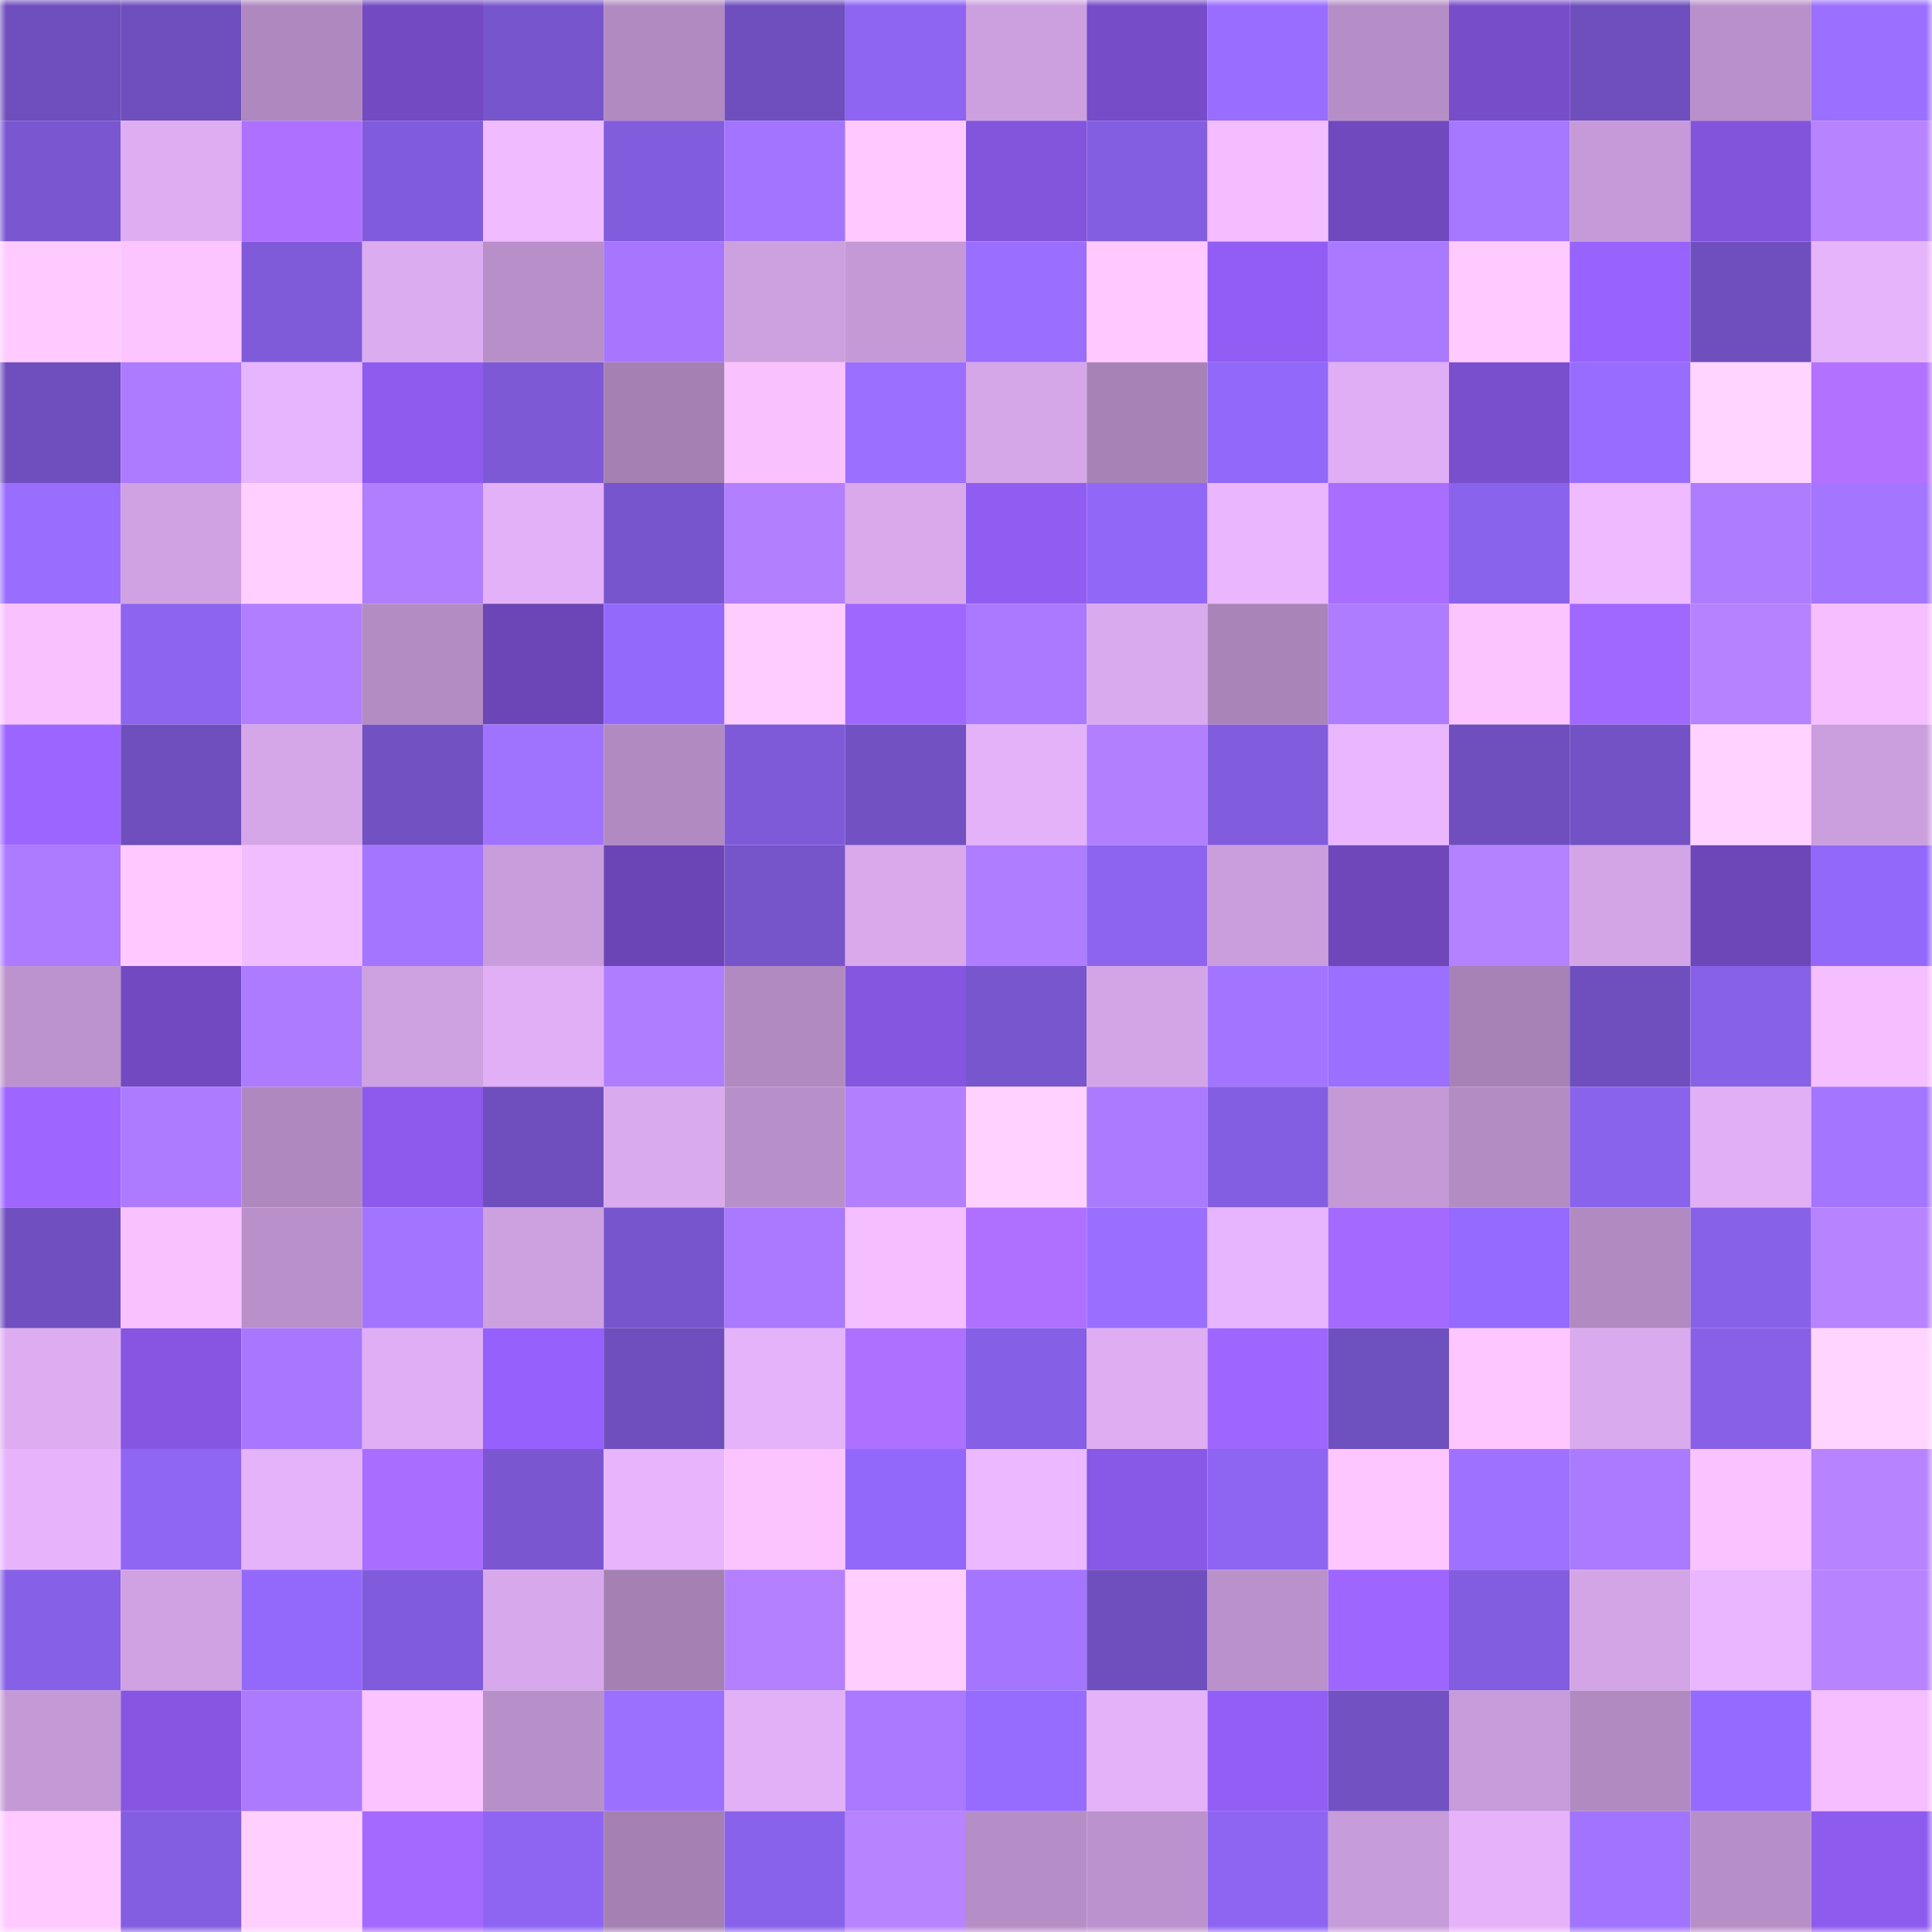 <svg viewBox="0 0 160 160" fill="none" role="img" xmlns="http://www.w3.org/2000/svg" width="240" height="240" name="linea%2C5695.linea.eth"><mask id="961711142" mask-type="alpha" maskUnits="userSpaceOnUse" x="0" y="0" width="160" height="160"><rect width="160" height="160" fill="#FFFFFF"></rect></mask><g mask="url(#961711142)"><rect x="0" y="0" width="10" height="10" fill="#6e4fbd"></rect><rect x="10" y="0" width="10" height="10" fill="#6e4fbd"></rect><rect x="20" y="0" width="10" height="10" fill="#af88bf"></rect><rect x="30" y="0" width="10" height="10" fill="#734ac2"></rect><rect x="40" y="0" width="10" height="10" fill="#7755cc"></rect><rect x="50" y="0" width="10" height="10" fill="#b18ac1"></rect><rect x="60" y="0" width="10" height="10" fill="#6e4fbd"></rect><rect x="70" y="0" width="10" height="10" fill="#8d65f2"></rect><rect x="80" y="0" width="10" height="10" fill="#cc9fdf"></rect><rect x="90" y="0" width="10" height="10" fill="#764cc8"></rect><rect x="100" y="0" width="10" height="10" fill="#996dff"></rect><rect x="110" y="0" width="10" height="10" fill="#b68ec7"></rect><rect x="120" y="0" width="10" height="10" fill="#784dca"></rect><rect x="130" y="0" width="10" height="10" fill="#6e4fbd"></rect><rect x="140" y="0" width="10" height="10" fill="#b990ca"></rect><rect x="150" y="0" width="10" height="10" fill="#9b6fff"></rect><rect x="0" y="10" width="10" height="10" fill="#7a57d1"></rect><rect x="10" y="10" width="10" height="10" fill="#deadf2"></rect><rect x="20" y="10" width="10" height="10" fill="#ae70ff"></rect><rect x="30" y="10" width="10" height="10" fill="#805bdb"></rect><rect x="40" y="10" width="10" height="10" fill="#f0bbff"></rect><rect x="50" y="10" width="10" height="10" fill="#815cdd"></rect><rect x="60" y="10" width="10" height="10" fill="#a274ff"></rect><rect x="70" y="10" width="10" height="10" fill="#ffc9ff"></rect><rect x="80" y="10" width="10" height="10" fill="#8354dc"></rect><rect x="90" y="10" width="10" height="10" fill="#835ee1"></rect><rect x="100" y="10" width="10" height="10" fill="#f3bdff"></rect><rect x="110" y="10" width="10" height="10" fill="#7149be"></rect><rect x="120" y="10" width="10" height="10" fill="#a677ff"></rect><rect x="130" y="10" width="10" height="10" fill="#c69ad8"></rect><rect x="140" y="10" width="10" height="10" fill="#8254db"></rect><rect x="150" y="10" width="10" height="10" fill="#b783ff"></rect><rect x="0" y="20" width="10" height="10" fill="#ffcaff"></rect><rect x="10" y="20" width="10" height="10" fill="#fcc5ff"></rect><rect x="20" y="20" width="10" height="10" fill="#7f5bda"></rect><rect x="30" y="20" width="10" height="10" fill="#dcacf0"></rect><rect x="40" y="20" width="10" height="10" fill="#b88fc8"></rect><rect x="50" y="20" width="10" height="10" fill="#a676ff"></rect><rect x="60" y="20" width="10" height="10" fill="#cda0e0"></rect><rect x="70" y="20" width="10" height="10" fill="#c499d6"></rect><rect x="80" y="20" width="10" height="10" fill="#9a6eff"></rect><rect x="90" y="20" width="10" height="10" fill="#ffc8ff"></rect><rect x="100" y="20" width="10" height="10" fill="#915df4"></rect><rect x="110" y="20" width="10" height="10" fill="#a979ff"></rect><rect x="120" y="20" width="10" height="10" fill="#ffcaff"></rect><rect x="130" y="20" width="10" height="10" fill="#9862ff"></rect><rect x="140" y="20" width="10" height="10" fill="#6f4fbd"></rect><rect x="150" y="20" width="10" height="10" fill="#e6b4fb"></rect><rect x="0" y="30" width="10" height="10" fill="#6e4fbd"></rect><rect x="10" y="30" width="10" height="10" fill="#ad7bff"></rect><rect x="20" y="30" width="10" height="10" fill="#e7b5fd"></rect><rect x="30" y="30" width="10" height="10" fill="#8e5bef"></rect><rect x="40" y="30" width="10" height="10" fill="#7d59d6"></rect><rect x="50" y="30" width="10" height="10" fill="#a480b3"></rect><rect x="60" y="30" width="10" height="10" fill="#f9c2ff"></rect><rect x="70" y="30" width="10" height="10" fill="#9b6fff"></rect><rect x="80" y="30" width="10" height="10" fill="#d5a6e8"></rect><rect x="90" y="30" width="10" height="10" fill="#a782b6"></rect><rect x="100" y="30" width="10" height="10" fill="#9168f9"></rect><rect x="110" y="30" width="10" height="10" fill="#dfaef4"></rect><rect x="120" y="30" width="10" height="10" fill="#7a4fce"></rect><rect x="130" y="30" width="10" height="10" fill="#986cff"></rect><rect x="140" y="30" width="10" height="10" fill="#ffd4ff"></rect><rect x="150" y="30" width="10" height="10" fill="#b272ff"></rect><rect x="0" y="40" width="10" height="10" fill="#996eff"></rect><rect x="10" y="40" width="10" height="10" fill="#d0a2e3"></rect><rect x="20" y="40" width="10" height="10" fill="#ffcfff"></rect><rect x="30" y="40" width="10" height="10" fill="#b07eff"></rect><rect x="40" y="40" width="10" height="10" fill="#e3b1f8"></rect><rect x="50" y="40" width="10" height="10" fill="#7755cd"></rect><rect x="60" y="40" width="10" height="10" fill="#b17fff"></rect><rect x="70" y="40" width="10" height="10" fill="#d9a9ec"></rect><rect x="80" y="40" width="10" height="10" fill="#905df3"></rect><rect x="90" y="40" width="10" height="10" fill="#9167f8"></rect><rect x="100" y="40" width="10" height="10" fill="#eab7ff"></rect><rect x="110" y="40" width="10" height="10" fill="#a96dff"></rect><rect x="120" y="40" width="10" height="10" fill="#8a63ed"></rect><rect x="130" y="40" width="10" height="10" fill="#efbaff"></rect><rect x="140" y="40" width="10" height="10" fill="#ae7cff"></rect><rect x="150" y="40" width="10" height="10" fill="#a475ff"></rect><rect x="0" y="50" width="10" height="10" fill="#f9c2ff"></rect><rect x="10" y="50" width="10" height="10" fill="#8c64f0"></rect><rect x="20" y="50" width="10" height="10" fill="#b17eff"></rect><rect x="30" y="50" width="10" height="10" fill="#b38cc3"></rect><rect x="40" y="50" width="10" height="10" fill="#6c45b6"></rect><rect x="50" y="50" width="10" height="10" fill="#9369fc"></rect><rect x="60" y="50" width="10" height="10" fill="#ffccff"></rect><rect x="70" y="50" width="10" height="10" fill="#a067ff"></rect><rect x="80" y="50" width="10" height="10" fill="#a979ff"></rect><rect x="90" y="50" width="10" height="10" fill="#daaaee"></rect><rect x="100" y="50" width="10" height="10" fill="#a984b8"></rect><rect x="110" y="50" width="10" height="10" fill="#ae7cff"></rect><rect x="120" y="50" width="10" height="10" fill="#fcc4ff"></rect><rect x="130" y="50" width="10" height="10" fill="#a168ff"></rect><rect x="140" y="50" width="10" height="10" fill="#b682ff"></rect><rect x="150" y="50" width="10" height="10" fill="#f4beff"></rect><rect x="0" y="60" width="10" height="10" fill="#9d65ff"></rect><rect x="10" y="60" width="10" height="10" fill="#6e4fbd"></rect><rect x="20" y="60" width="10" height="10" fill="#d5a6e8"></rect><rect x="30" y="60" width="10" height="10" fill="#7251c3"></rect><rect x="40" y="60" width="10" height="10" fill="#a073ff"></rect><rect x="50" y="60" width="10" height="10" fill="#b18ac1"></rect><rect x="60" y="60" width="10" height="10" fill="#7e5ad8"></rect><rect x="70" y="60" width="10" height="10" fill="#7251c3"></rect><rect x="80" y="60" width="10" height="10" fill="#e4b2f9"></rect><rect x="90" y="60" width="10" height="10" fill="#b17fff"></rect><rect x="100" y="60" width="10" height="10" fill="#815cdd"></rect><rect x="110" y="60" width="10" height="10" fill="#eab6ff"></rect><rect x="120" y="60" width="10" height="10" fill="#6e4fbd"></rect><rect x="130" y="60" width="10" height="10" fill="#7352c5"></rect><rect x="140" y="60" width="10" height="10" fill="#ffd2ff"></rect><rect x="150" y="60" width="10" height="10" fill="#cb9edd"></rect><rect x="0" y="70" width="10" height="10" fill="#ad7bff"></rect><rect x="10" y="70" width="10" height="10" fill="#ffc8ff"></rect><rect x="20" y="70" width="10" height="10" fill="#f2bdff"></rect><rect x="30" y="70" width="10" height="10" fill="#a475ff"></rect><rect x="40" y="70" width="10" height="10" fill="#c99ddb"></rect><rect x="50" y="70" width="10" height="10" fill="#6b45b5"></rect><rect x="60" y="70" width="10" height="10" fill="#7655cb"></rect><rect x="70" y="70" width="10" height="10" fill="#d9a9ec"></rect><rect x="80" y="70" width="10" height="10" fill="#af7dff"></rect><rect x="90" y="70" width="10" height="10" fill="#8c64f0"></rect><rect x="100" y="70" width="10" height="10" fill="#ca9edd"></rect><rect x="110" y="70" width="10" height="10" fill="#6f47ba"></rect><rect x="120" y="70" width="10" height="10" fill="#b582ff"></rect><rect x="130" y="70" width="10" height="10" fill="#d3a5e7"></rect><rect x="140" y="70" width="10" height="10" fill="#6d46b8"></rect><rect x="150" y="70" width="10" height="10" fill="#9268fa"></rect><rect x="0" y="80" width="10" height="10" fill="#bd93ce"></rect><rect x="10" y="80" width="10" height="10" fill="#7249c0"></rect><rect x="20" y="80" width="10" height="10" fill="#ad7bff"></rect><rect x="30" y="80" width="10" height="10" fill="#cea1e1"></rect><rect x="40" y="80" width="10" height="10" fill="#e1aff6"></rect><rect x="50" y="80" width="10" height="10" fill="#af7dff"></rect><rect x="60" y="80" width="10" height="10" fill="#b18ac1"></rect><rect x="70" y="80" width="10" height="10" fill="#8556e0"></rect><rect x="80" y="80" width="10" height="10" fill="#7856ce"></rect><rect x="90" y="80" width="10" height="10" fill="#d3a5e7"></rect><rect x="100" y="80" width="10" height="10" fill="#a374ff"></rect><rect x="110" y="80" width="10" height="10" fill="#9b6fff"></rect><rect x="120" y="80" width="10" height="10" fill="#a782b6"></rect><rect x="130" y="80" width="10" height="10" fill="#6e4fbd"></rect><rect x="140" y="80" width="10" height="10" fill="#8861e9"></rect><rect x="150" y="80" width="10" height="10" fill="#f4beff"></rect><rect x="0" y="90" width="10" height="10" fill="#9e65ff"></rect><rect x="10" y="90" width="10" height="10" fill="#ad7bff"></rect><rect x="20" y="90" width="10" height="10" fill="#af88bf"></rect><rect x="30" y="90" width="10" height="10" fill="#8c5aec"></rect><rect x="40" y="90" width="10" height="10" fill="#6f4fbe"></rect><rect x="50" y="90" width="10" height="10" fill="#daaaee"></rect><rect x="60" y="90" width="10" height="10" fill="#b890c9"></rect><rect x="70" y="90" width="10" height="10" fill="#b27fff"></rect><rect x="80" y="90" width="10" height="10" fill="#ffd1ff"></rect><rect x="90" y="90" width="10" height="10" fill="#aa7aff"></rect><rect x="100" y="90" width="10" height="10" fill="#845ee2"></rect><rect x="110" y="90" width="10" height="10" fill="#c499d6"></rect><rect x="120" y="90" width="10" height="10" fill="#b48cc4"></rect><rect x="130" y="90" width="10" height="10" fill="#8a63ec"></rect><rect x="140" y="90" width="10" height="10" fill="#e1aff5"></rect><rect x="150" y="90" width="10" height="10" fill="#a475ff"></rect><rect x="0" y="100" width="10" height="10" fill="#7050c0"></rect><rect x="10" y="100" width="10" height="10" fill="#f9c2ff"></rect><rect x="20" y="100" width="10" height="10" fill="#b990ca"></rect><rect x="30" y="100" width="10" height="10" fill="#a274ff"></rect><rect x="40" y="100" width="10" height="10" fill="#cda0e0"></rect><rect x="50" y="100" width="10" height="10" fill="#7755cd"></rect><rect x="60" y="100" width="10" height="10" fill="#a979ff"></rect><rect x="70" y="100" width="10" height="10" fill="#f4beff"></rect><rect x="80" y="100" width="10" height="10" fill="#af70ff"></rect><rect x="90" y="100" width="10" height="10" fill="#9a6eff"></rect><rect x="100" y="100" width="10" height="10" fill="#e7b5fd"></rect><rect x="110" y="100" width="10" height="10" fill="#a46aff"></rect><rect x="120" y="100" width="10" height="10" fill="#956aff"></rect><rect x="130" y="100" width="10" height="10" fill="#b18ac1"></rect><rect x="140" y="100" width="10" height="10" fill="#8861e9"></rect><rect x="150" y="100" width="10" height="10" fill="#b783ff"></rect><rect x="0" y="110" width="10" height="10" fill="#ddacf1"></rect><rect x="10" y="110" width="10" height="10" fill="#8656e2"></rect><rect x="20" y="110" width="10" height="10" fill="#a777ff"></rect><rect x="30" y="110" width="10" height="10" fill="#dfaef4"></rect><rect x="40" y="110" width="10" height="10" fill="#9660fc"></rect><rect x="50" y="110" width="10" height="10" fill="#6e4fbd"></rect><rect x="60" y="110" width="10" height="10" fill="#e5b3fa"></rect><rect x="70" y="110" width="10" height="10" fill="#ad70ff"></rect><rect x="80" y="110" width="10" height="10" fill="#855fe5"></rect><rect x="90" y="110" width="10" height="10" fill="#deadf2"></rect><rect x="100" y="110" width="10" height="10" fill="#9e66ff"></rect><rect x="110" y="110" width="10" height="10" fill="#6f50bf"></rect><rect x="120" y="110" width="10" height="10" fill="#fec6ff"></rect><rect x="130" y="110" width="10" height="10" fill="#daaaee"></rect><rect x="140" y="110" width="10" height="10" fill="#8760e7"></rect><rect x="150" y="110" width="10" height="10" fill="#ffd4ff"></rect><rect x="0" y="120" width="10" height="10" fill="#e7b4fc"></rect><rect x="10" y="120" width="10" height="10" fill="#8f66f4"></rect><rect x="20" y="120" width="10" height="10" fill="#e5b3fa"></rect><rect x="30" y="120" width="10" height="10" fill="#a96dff"></rect><rect x="40" y="120" width="10" height="10" fill="#7a57d1"></rect><rect x="50" y="120" width="10" height="10" fill="#e8b5fd"></rect><rect x="60" y="120" width="10" height="10" fill="#fbc4ff"></rect><rect x="70" y="120" width="10" height="10" fill="#9268fa"></rect><rect x="80" y="120" width="10" height="10" fill="#ecb8ff"></rect><rect x="90" y="120" width="10" height="10" fill="#8858e6"></rect><rect x="100" y="120" width="10" height="10" fill="#8d65f2"></rect><rect x="110" y="120" width="10" height="10" fill="#fec6ff"></rect><rect x="120" y="120" width="10" height="10" fill="#9e71ff"></rect><rect x="130" y="120" width="10" height="10" fill="#aa7aff"></rect><rect x="140" y="120" width="10" height="10" fill="#f9c3ff"></rect><rect x="150" y="120" width="10" height="10" fill="#b783ff"></rect><rect x="0" y="130" width="10" height="10" fill="#8660e6"></rect><rect x="10" y="130" width="10" height="10" fill="#d0a2e3"></rect><rect x="20" y="130" width="10" height="10" fill="#9369fb"></rect><rect x="30" y="130" width="10" height="10" fill="#805bdb"></rect><rect x="40" y="130" width="10" height="10" fill="#d7a8eb"></rect><rect x="50" y="130" width="10" height="10" fill="#a480b3"></rect><rect x="60" y="130" width="10" height="10" fill="#b480ff"></rect><rect x="70" y="130" width="10" height="10" fill="#ffceff"></rect><rect x="80" y="130" width="10" height="10" fill="#a475ff"></rect><rect x="90" y="130" width="10" height="10" fill="#6e4fbd"></rect><rect x="100" y="130" width="10" height="10" fill="#ba91cb"></rect><rect x="110" y="130" width="10" height="10" fill="#9e65ff"></rect><rect x="120" y="130" width="10" height="10" fill="#825ddf"></rect><rect x="130" y="130" width="10" height="10" fill="#d3a5e7"></rect><rect x="140" y="130" width="10" height="10" fill="#eab6ff"></rect><rect x="150" y="130" width="10" height="10" fill="#b783ff"></rect><rect x="0" y="140" width="10" height="10" fill="#c499d6"></rect><rect x="10" y="140" width="10" height="10" fill="#8656e2"></rect><rect x="20" y="140" width="10" height="10" fill="#ab7aff"></rect><rect x="30" y="140" width="10" height="10" fill="#fbc3ff"></rect><rect x="40" y="140" width="10" height="10" fill="#b890c9"></rect><rect x="50" y="140" width="10" height="10" fill="#9c70ff"></rect><rect x="60" y="140" width="10" height="10" fill="#e1b0f6"></rect><rect x="70" y="140" width="10" height="10" fill="#a979ff"></rect><rect x="80" y="140" width="10" height="10" fill="#966bff"></rect><rect x="90" y="140" width="10" height="10" fill="#e4b2f9"></rect><rect x="100" y="140" width="10" height="10" fill="#925ef5"></rect><rect x="110" y="140" width="10" height="10" fill="#7251c3"></rect><rect x="120" y="140" width="10" height="10" fill="#c89cdb"></rect><rect x="130" y="140" width="10" height="10" fill="#b18ac1"></rect><rect x="140" y="140" width="10" height="10" fill="#956aff"></rect><rect x="150" y="140" width="10" height="10" fill="#f4beff"></rect><rect x="0" y="150" width="10" height="10" fill="#ffcaff"></rect><rect x="10" y="150" width="10" height="10" fill="#835ee1"></rect><rect x="20" y="150" width="10" height="10" fill="#ffd0ff"></rect><rect x="30" y="150" width="10" height="10" fill="#a46aff"></rect><rect x="40" y="150" width="10" height="10" fill="#8e65f3"></rect><rect x="50" y="150" width="10" height="10" fill="#a480b3"></rect><rect x="60" y="150" width="10" height="10" fill="#8962eb"></rect><rect x="70" y="150" width="10" height="10" fill="#b783ff"></rect><rect x="80" y="150" width="10" height="10" fill="#b68ec7"></rect><rect x="90" y="150" width="10" height="10" fill="#bb92cd"></rect><rect x="100" y="150" width="10" height="10" fill="#8d65f2"></rect><rect x="110" y="150" width="10" height="10" fill="#c79cda"></rect><rect x="120" y="150" width="10" height="10" fill="#e6b3fb"></rect><rect x="130" y="150" width="10" height="10" fill="#a173ff"></rect><rect x="140" y="150" width="10" height="10" fill="#b78fc8"></rect><rect x="150" y="150" width="10" height="10" fill="#8e5bef"></rect></g></svg>